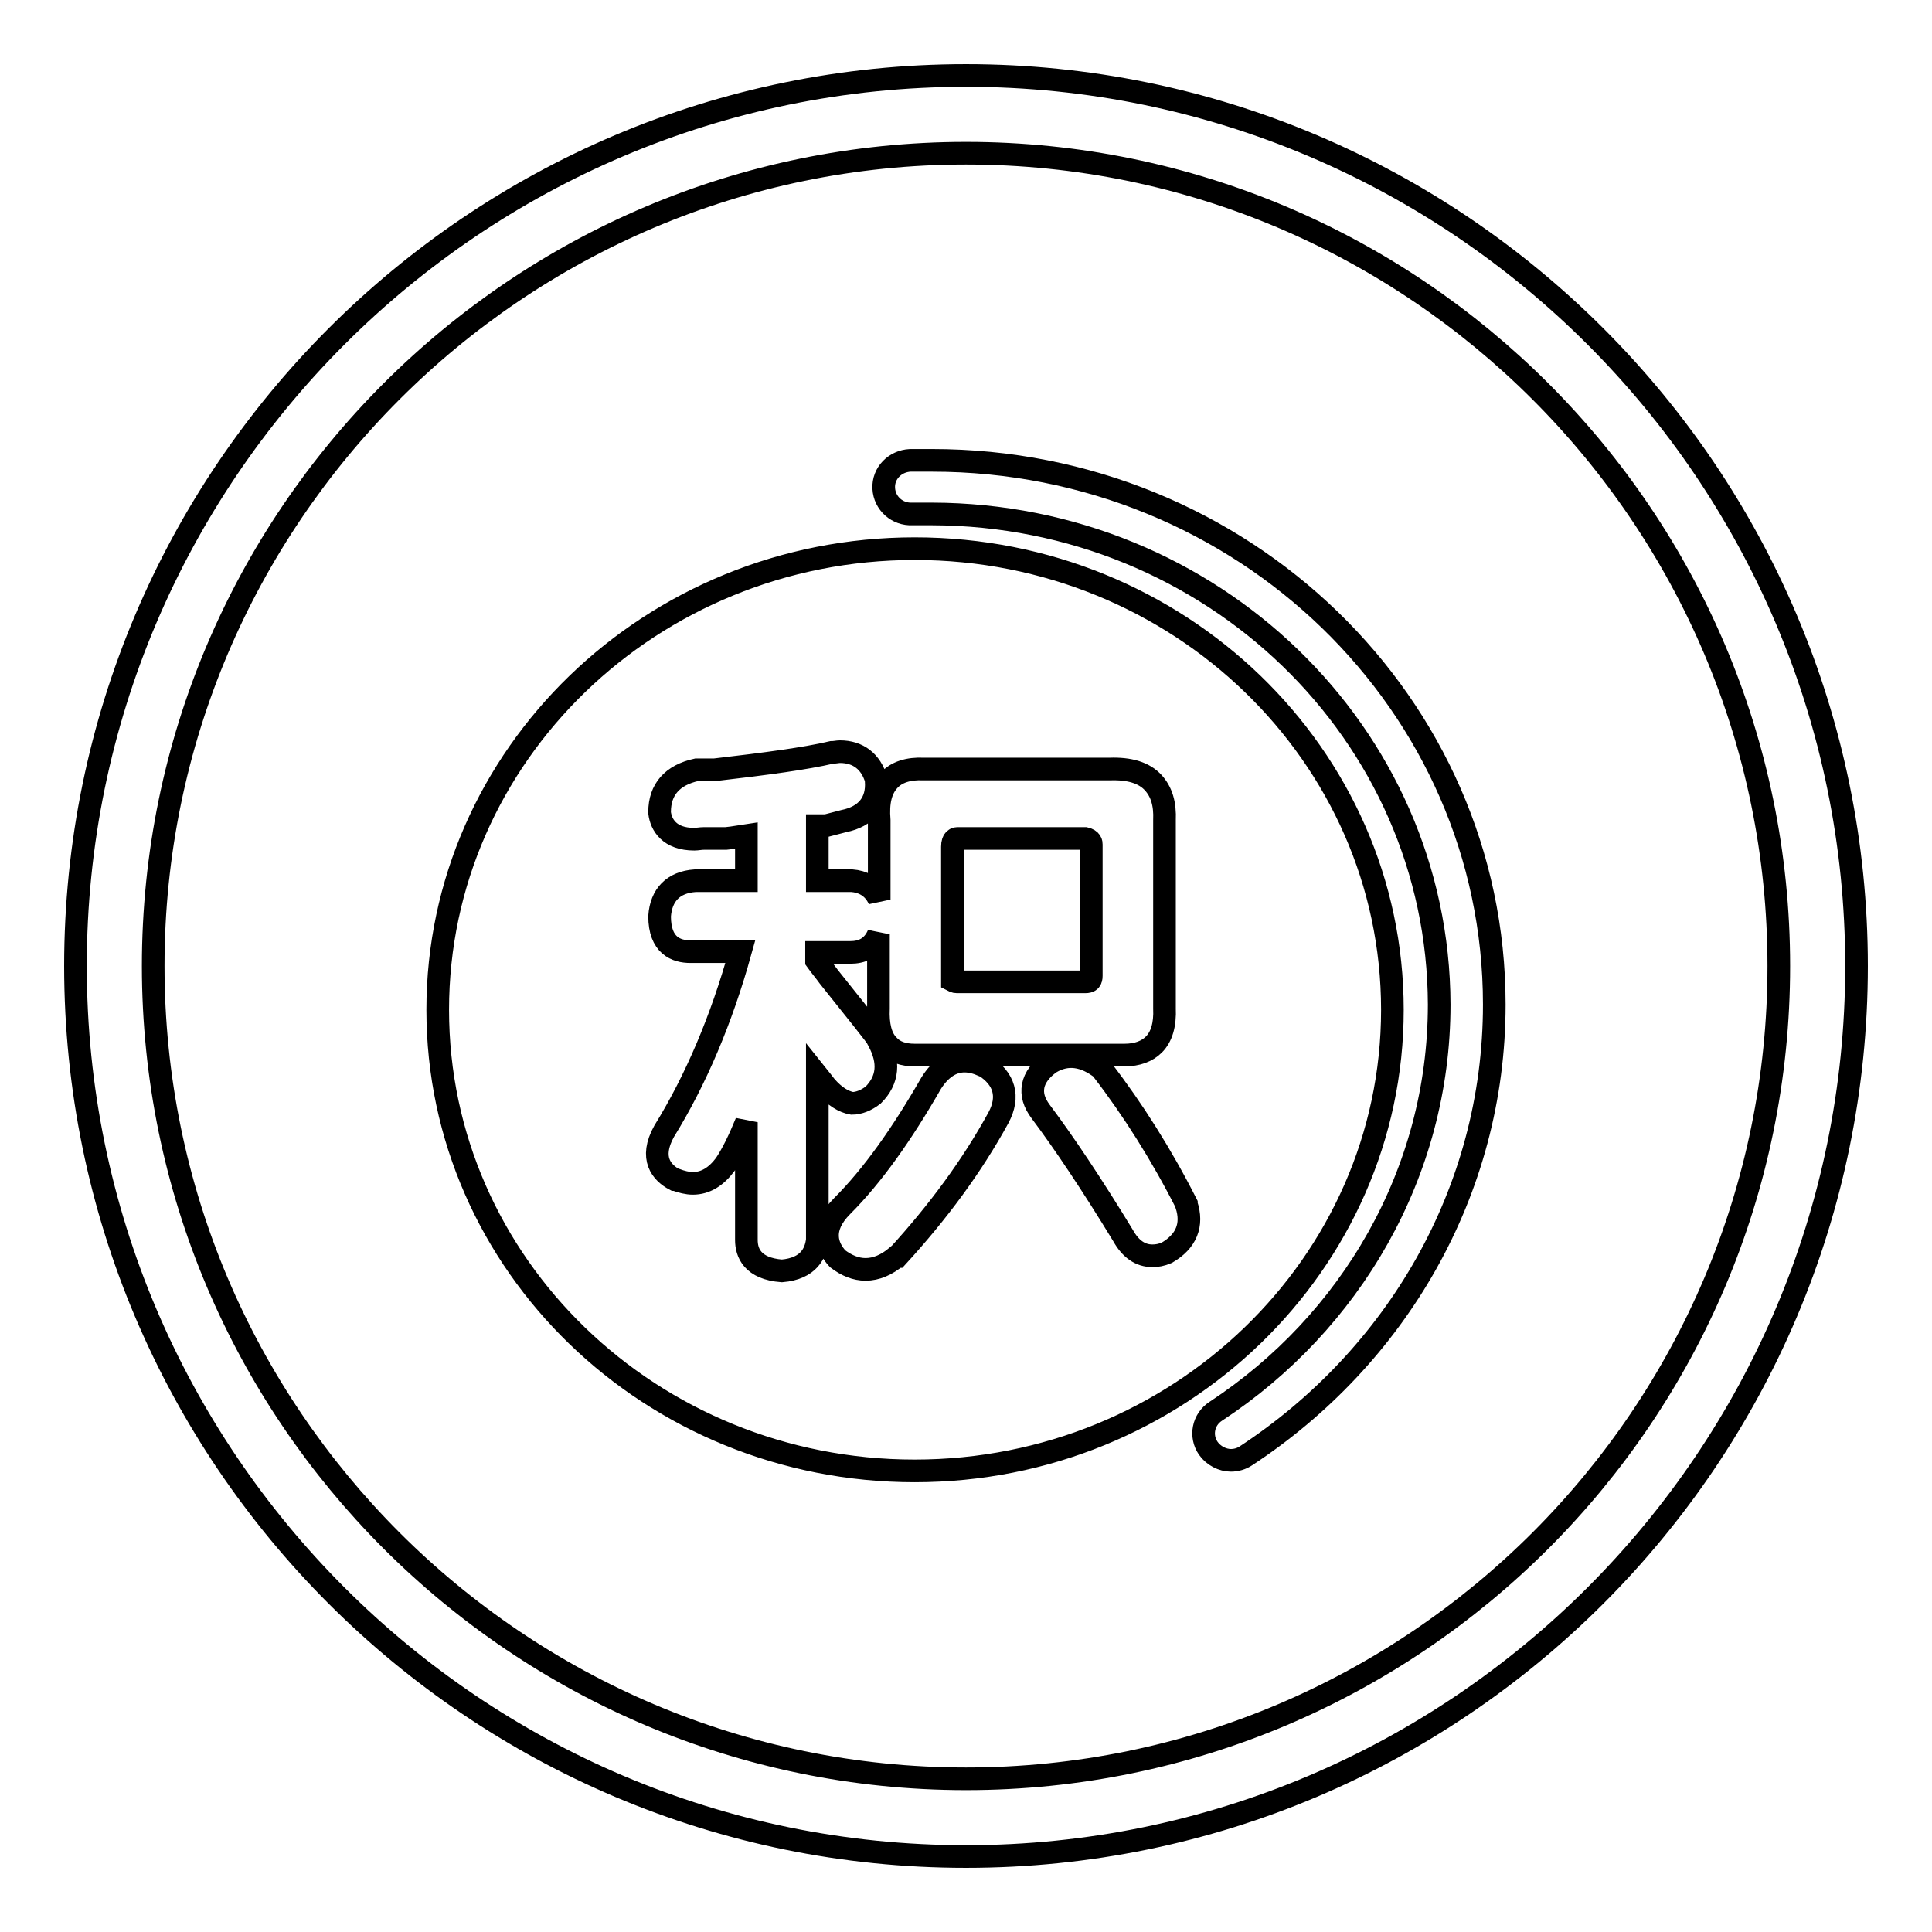 <?xml version="1.0" encoding="utf-8"?>
<!-- Svg Vector Icons : http://www.onlinewebfonts.com/icon -->
<!DOCTYPE svg PUBLIC "-//W3C//DTD SVG 1.1//EN" "http://www.w3.org/Graphics/SVG/1.1/DTD/svg11.dtd">
<svg version="1.1" xmlns="http://www.w3.org/2000/svg" xmlns:xlink="http://www.w3.org/1999/xlink" x="0px" y="0px" viewBox="0 0 256 256" enable-background="new 0 0 256 256" xml:space="preserve">
<g><g><path stroke-width="3" fill-opacity="0" stroke="#000000"  d="M128,10C62.9,10,10,62.9,10,128c0,65.1,52.9,118,118,118c65.1,0,118-52.9,118-118C246,62.9,193.1,10,128,10z M128,235.7c-59.4,0-107.7-48.3-107.7-107.7C20.3,68.6,68.6,20.3,128,20.3c59.4,0,107.7,48.3,107.7,107.7C235.7,187.4,187.4,235.7,128,235.7z"/><path stroke-width="3" fill-opacity="0" stroke="#000000"  d="M123.5,61c-1,0-2,0-2.9,0c-2,0.1-3.6,1.7-3.5,3.7c0.1,2,1.8,3.5,3.8,3.4l0,0c0.9,0,1.8,0,2.6,0c37.1,0.1,67.1,29.1,67.2,65c0,22.4-11.8,42.2-29.6,53.9c-1.7,1.1-2.1,3.3-1,4.9c0.7,1,1.9,1.6,3,1.6c0.7,0,1.4-0.2,2-0.6c19.8-13,32.9-34.9,32.9-59.8C198,93.3,164.7,61,123.5,61L123.5,61z M126.8,130.1c0.1,0,0.3,0,0.4,0h0.1h16.5c0.6,0,0.8-0.2,0.8-0.8v-17.4c0-0.2,0-0.6-0.8-0.8H127c-0.3,0-0.8,0-0.8,1.1v17.1v0c0,0.3,0,0.5,0,0.6C126.4,130,126.5,130.1,126.8,130.1L126.8,130.1z M121.2,72.7c-34.9,0-63.2,27.4-63.2,61.1c0,33.8,28.3,61.1,63.2,61.1c34.9,0,63.3-27.4,63.3-61.1C184.5,100.1,156.2,72.7,121.2,72.7L121.2,72.7z M109.4,143.9c-0.3-0.4-0.7-0.9-1.1-1.4v21.8v0c-0.2,1.7-1.1,3.8-4.7,4.1h0h0c-3.9-0.3-4.7-2.4-4.7-4.1v-15.6c-0.9,2.2-1.8,4.1-2.8,5.6l0,0c-1.2,1.6-2.6,2.5-4.3,2.5c-0.7,0-1.5-0.2-2.3-0.5l-0.1,0c-1.7-0.9-3.4-2.8-1.4-6.4l0,0c4.2-6.8,7.6-14.8,10.1-23.8h-6.6c-1.9,0-4.1-0.8-4.1-4.7v0c0.2-2.8,1.8-4.5,4.7-4.7h0h6.8v-6c-0.7,0.1-1.6,0.3-2.7,0.4h-0.1h-2.8c-0.5,0-0.9,0.1-1.3,0.1c-3.3,0-4.4-1.9-4.6-3.5v0v-0.1c0-3,1.7-4.9,4.9-5.6l0.1,0h2.3c6.9-0.8,12.1-1.5,15.5-2.3h0c0.4,0,0.8-0.1,1.1-0.1c2.4,0,4.1,1.3,4.8,3.7l0,0.1v0.1c0.2,2.8-1.3,4.7-4.3,5.3c-0.8,0.2-1.5,0.4-2.3,0.6l-0.1,0h-1.1v7.3h4.6c1.3,0.1,2.8,0.7,3.6,2.5v-10.5c-0.2-2.4,0.2-4.1,1.3-5.3c1-1.1,2.6-1.6,4.6-1.5h24.6c2.7-0.1,4.6,0.5,5.8,1.8c1.1,1.2,1.6,2.8,1.5,5v24.9c0.1,2.2-0.4,3.8-1.4,4.8c-0.9,0.9-2.2,1.4-3.9,1.4c-0.3,0-0.6,0-1,0h-26.3c-0.2,0-0.3,0-0.5,0l0,0c-1.5,0-2.7-0.4-3.5-1.3c-1-1-1.4-2.7-1.3-4.9v-9.8c-0.8,1.9-2.3,2.4-3.7,2.4h-4.5v1.1c0.5,0.7,1.1,1.4,1.6,2.1c3.9,4.9,6.1,7.6,6.6,8.4l0,0.1c1.5,2.8,1.3,5.2-0.7,7.2l0,0c-0.9,0.7-1.9,1.1-2.8,1.1C111.8,146,110.6,145.3,109.4,143.9L109.4,143.9L109.4,143.9z M132.3,148.1c-3.5,6.4-8,12.5-13.4,18.4l-0.1,0c-1.3,1.1-2.7,1.7-4.1,1.7l0,0c-1.3,0-2.5-0.5-3.7-1.4l0,0l0,0c-1.4-1.5-2.4-4,0.6-7c4-4,7.9-9.5,11.8-16.3l0,0c1.2-1.9,2.7-2.9,4.4-2.9c0.8,0,1.6,0.2,2.5,0.6l0.1,0C133.1,142.9,133.8,145.3,132.3,148.1L132.3,148.1z M154.6,166L154.6,166L154.6,166c-0.7,0.3-1.3,0.4-1.9,0.4l0,0c-1.6,0-2.9-0.9-3.9-2.7c-4.2-6.9-7.9-12.4-10.9-16.4c-0.9-1.2-1.2-2.3-1-3.4c0.2-1.1,1-2.2,2.3-3.1l0,0c2.2-1.3,4.5-1,6.9,0.9l0,0l0,0.1c4,5.2,7.8,11.2,11.1,17.7l0,0.1C158.1,162.3,157.2,164.5,154.6,166L154.6,166z"/></g></g>
</svg>